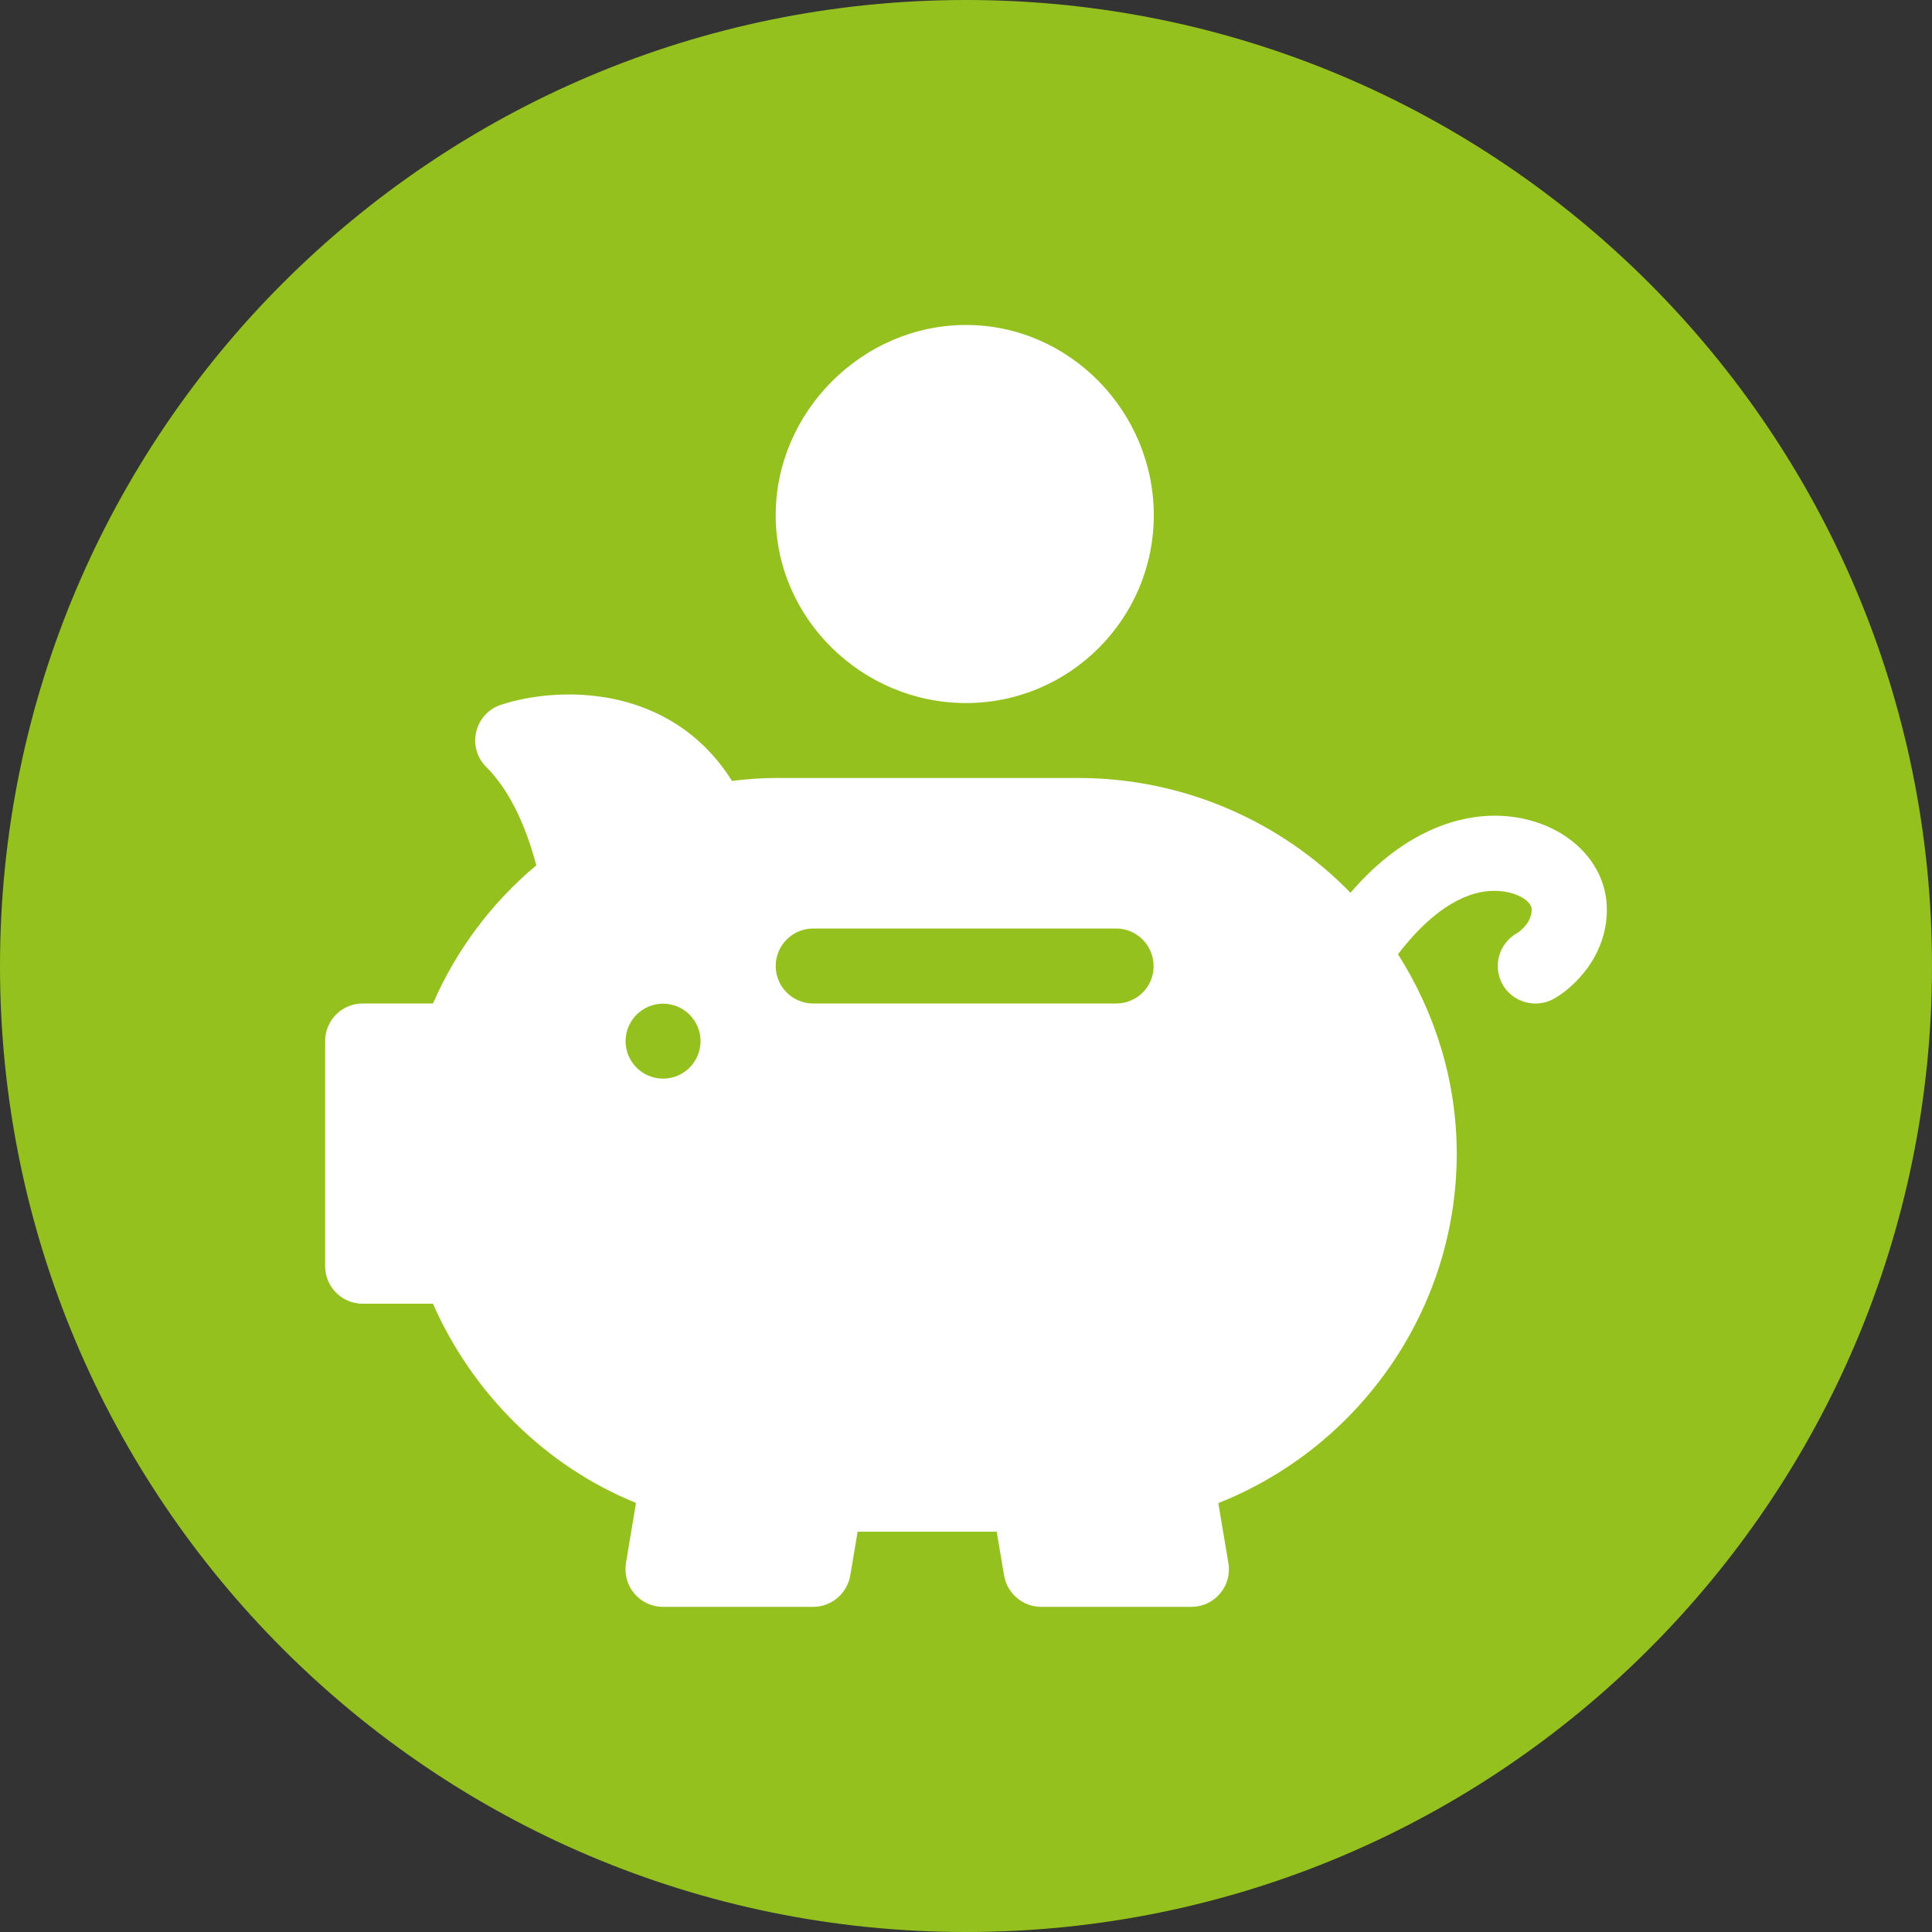 <?xml version="1.0" encoding="utf-8"?>
<!-- Generator: Adobe Illustrator 25.3.1, SVG Export Plug-In . SVG Version: 6.00 Build 0)  -->
<svg version="1.1" xmlns="http://www.w3.org/2000/svg" xmlns:xlink="http://www.w3.org/1999/xlink" x="0px" y="0px"
	 viewBox="0 0 1000 1000" style="enable-background:new 0 0 1000 1000;" xml:space="preserve">
<rect x="0" y="0" width="1000" height="1000" fill="#333333" stroke="none"/>
<style type="text/css">
	.st0{fill:#95C11F;}
	.st1{fill:#FFFFFF;}
</style>
<g id="Ebene_2">
	<path class="st0" d="M500,1000L500,1000C223.9,1000,0,776.1,0,500v0C0,223.9,223.9,0,500,0h0c276.1,0,500,223.9,500,500v0
		C1000,776.1,776.1,1000,500,1000z"/>
</g>
<g id="Capa_1">
	<g>
		<path class="st1" d="M773.5,422.2c-16.2,0-45.3,5.9-74.5,39.9c-35.4-36.5-85.9-59.4-140.6-59.4H401.5c-7.3,0-14.7,0.5-22.6,1.5
			c-32.4-51.2-91.2-48.8-119.6-39.4c-6.4,2.1-11.3,7.4-12.8,14c-1.6,6.6,0.4,13.5,5.2,18.2c11.2,11.2,20,28.6,25.9,50.9
			c-23.2,19.4-41.4,43.8-53.5,71.5h-36.4c-10.7,0-19.4,8.7-19.4,19.4v116.6c0,10.7,8.7,19.4,19.4,19.4h36.4
			c20.3,46.2,58.3,84.2,105.1,103.1l-5.2,31.1c-0.9,5.6,0.6,11.4,4.3,15.8c3.7,4.4,9.1,6.9,14.8,6.9h77.8c9.5,0,17.6-6.9,19.2-16.3
			l3.8-22.6h72l3.8,22.6c1.6,9.4,9.7,16.3,19.2,16.3h77.8c5.7,0,11.1-2.5,14.8-6.9c3.7-4.4,5.3-10.1,4.3-15.8l-5.2-31
			C704.3,748.7,754,677.2,754,597.2c0-38.1-11.4-73.3-30.4-103.3c15.9-20.8,33.2-32.8,49.8-32.8c11.1,0,19.4,5.1,19.4,9.7
			c0,7.5-7.5,12.2-7.6,12.2c-9.4,5.3-12.7,17.1-7.5,26.5c5.2,9.3,17.1,12.7,26.5,7.5c10.2-5.7,27.5-21.9,27.5-46.1
			C831.8,443.6,806.2,422.2,773.5,422.2z M343.2,558.3c-10.7,0-19.4-8.7-19.4-19.4c0-10.7,8.7-19.4,19.4-19.4
			c10.7,0,19.4,8.7,19.4,19.4C362.6,549.6,353.9,558.3,343.2,558.3z M577.8,519.4H420.9c-10.7,0-19.4-8.7-19.4-19.4
			s8.7-19.4,19.4-19.4h156.8c10.7,0,19.4,8.7,19.4,19.4C597.2,510.7,588.5,519.4,577.8,519.4z"/>
		<path class="st1" d="M401.5,266.7c0,53.6,44.9,97.2,98.5,97.2s97.2-43.6,97.2-97.2s-43.6-98.5-97.2-98.5S401.5,213.1,401.5,266.7z
			"/>
	</g>
</g>
</svg>
